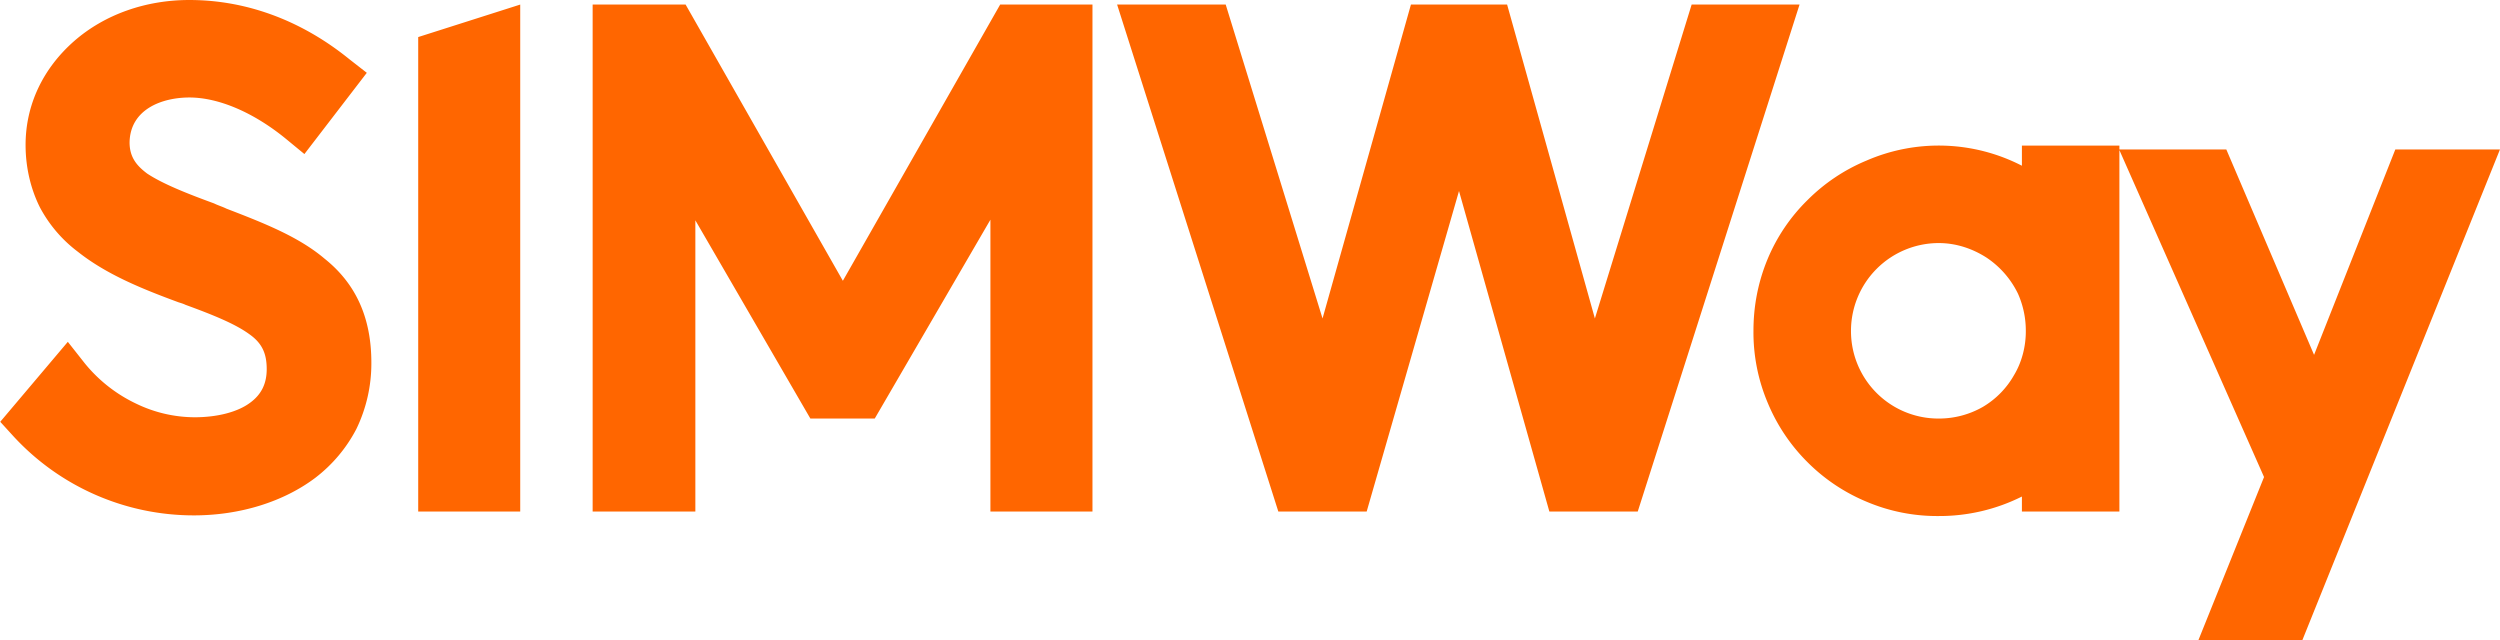 <?xml version="1.0" encoding="UTF-8" standalone="no"?><!--Generator: Gravit.io--><svg xmlns="http://www.w3.org/2000/svg" xmlns:xlink="http://www.w3.org/1999/xlink" style="isolation:isolate" viewBox="0 0 646.1 165.5" width="861.53" height="220.64"><defs><clipPath id="_clipPath_BAnPiEj5I4kt29foVVsQXgBtlTOjiPzX"><rect width="646.15" height="165.48"/></clipPath></defs><g clip-path="url(#_clipPath_BAnPiEj5I4kt29foVVsQXgBtlTOjiPzX)"><rect width="646.15" height="165.48" style="fill:rgb(0,0,0)" fill-opacity="0"/><path d="M547.78 38.82v93.4h-25.2v-3.87a47.6 47.6 0 0 1-21.5 5.04 46.77 46.77 0 0 1-18.65-3.7 47.06 47.06 0 0 1-15.29-10.24 47.06 47.06 0 0 1-10.25-15.29 46.77 46.77 0 0 1-3.7-18.65c0-6.38 1.18-12.6 3.7-18.65a46.36 46.36 0 0 1 10.25-15.12 47.06 47.06 0 0 1 15.29-10.24 46.91 46.91 0 0 1 40.15 1.34v-5.2h25.2v1h27.64l22.68 53.09 21-53.09h27.05l-51.08 126.84H568.2l16.97-42.17-37.38-84.49Zm-497.72 94.4c11.93 0 23.19-3.52 31.42-9.74a37.93 37.93 0 0 0 10.58-12.6 38.87 38.87 0 0 0 3.87-17.14c0-11.42-3.87-20.32-12.1-26.88-6.72-5.7-15.79-9.24-25.37-12.93-1-.5-2.18-.84-3.19-1.35-6.89-2.52-13.27-5.04-17.3-7.72-2.69-2.02-4.54-4.2-4.54-8.07.17-8.57 8.4-11.59 15.46-11.59 7.56 0 16.63 3.86 25.03 10.75l4.7 3.87 16.13-21-4.53-3.53C77.78 5.2 63.5 0 48.89 0 37.63 0 27.05 3.7 19.15 10.58c-8.06 7.06-12.6 16.47-12.6 26.88 0 5.88 1.35 11.43 3.7 16.13a34.73 34.73 0 0 0 9.74 11.43c7.4 5.88 16.47 9.57 26.04 13.1.5.17 1.18.34 1.85.67 6.89 2.52 12.77 4.87 16.46 7.56 3.36 2.35 4.54 5.04 4.54 9.07 0 3.7-1.34 6.56-4.37 8.74-3.19 2.35-8.4 3.7-14.28 3.7a34.93 34.93 0 0 1-15.12-3.53A38.13 38.13 0 0 1 21.84 93.9l-4.37-5.54L0 109.03l3.53 3.87a63.36 63.36 0 0 0 46.53 20.32ZM108.04 9.58v122.64h26.37V1.18l-26.37 8.4Zm147.91 47.2v75.44h26.38V1.18h-23.86l-40.66 71.4-40.65-71.4h-24.03v131.04h26.55V56.95l29.73 51.24h16.64l29.9-51.4Zm121.13-7.39 23.35 82.83h22.85L465.1 1.18h-27.89L412.2 82.32 389.51 1.18h-24.86L341.8 82.32 316.77 1.18H288.7l41.67 131.04h22.84l23.86-82.83Zm135.42 55.78a22.8 22.8 0 0 1-11.42 3.02 22.59 22.59 0 0 1-22.68-22.68 22.7 22.7 0 0 1 22.68-22.68c4.36 0 8.56 1.35 12.26 3.7a23.47 23.47 0 0 1 8.23 9.4 23.53 23.53 0 0 1 2.02 9.75c0 3.86-1.01 7.9-3.03 11.26a22.28 22.28 0 0 1-8.06 8.23Z" fill-rule="evenodd" fill="rgb(255,102,0)"/></g></svg>